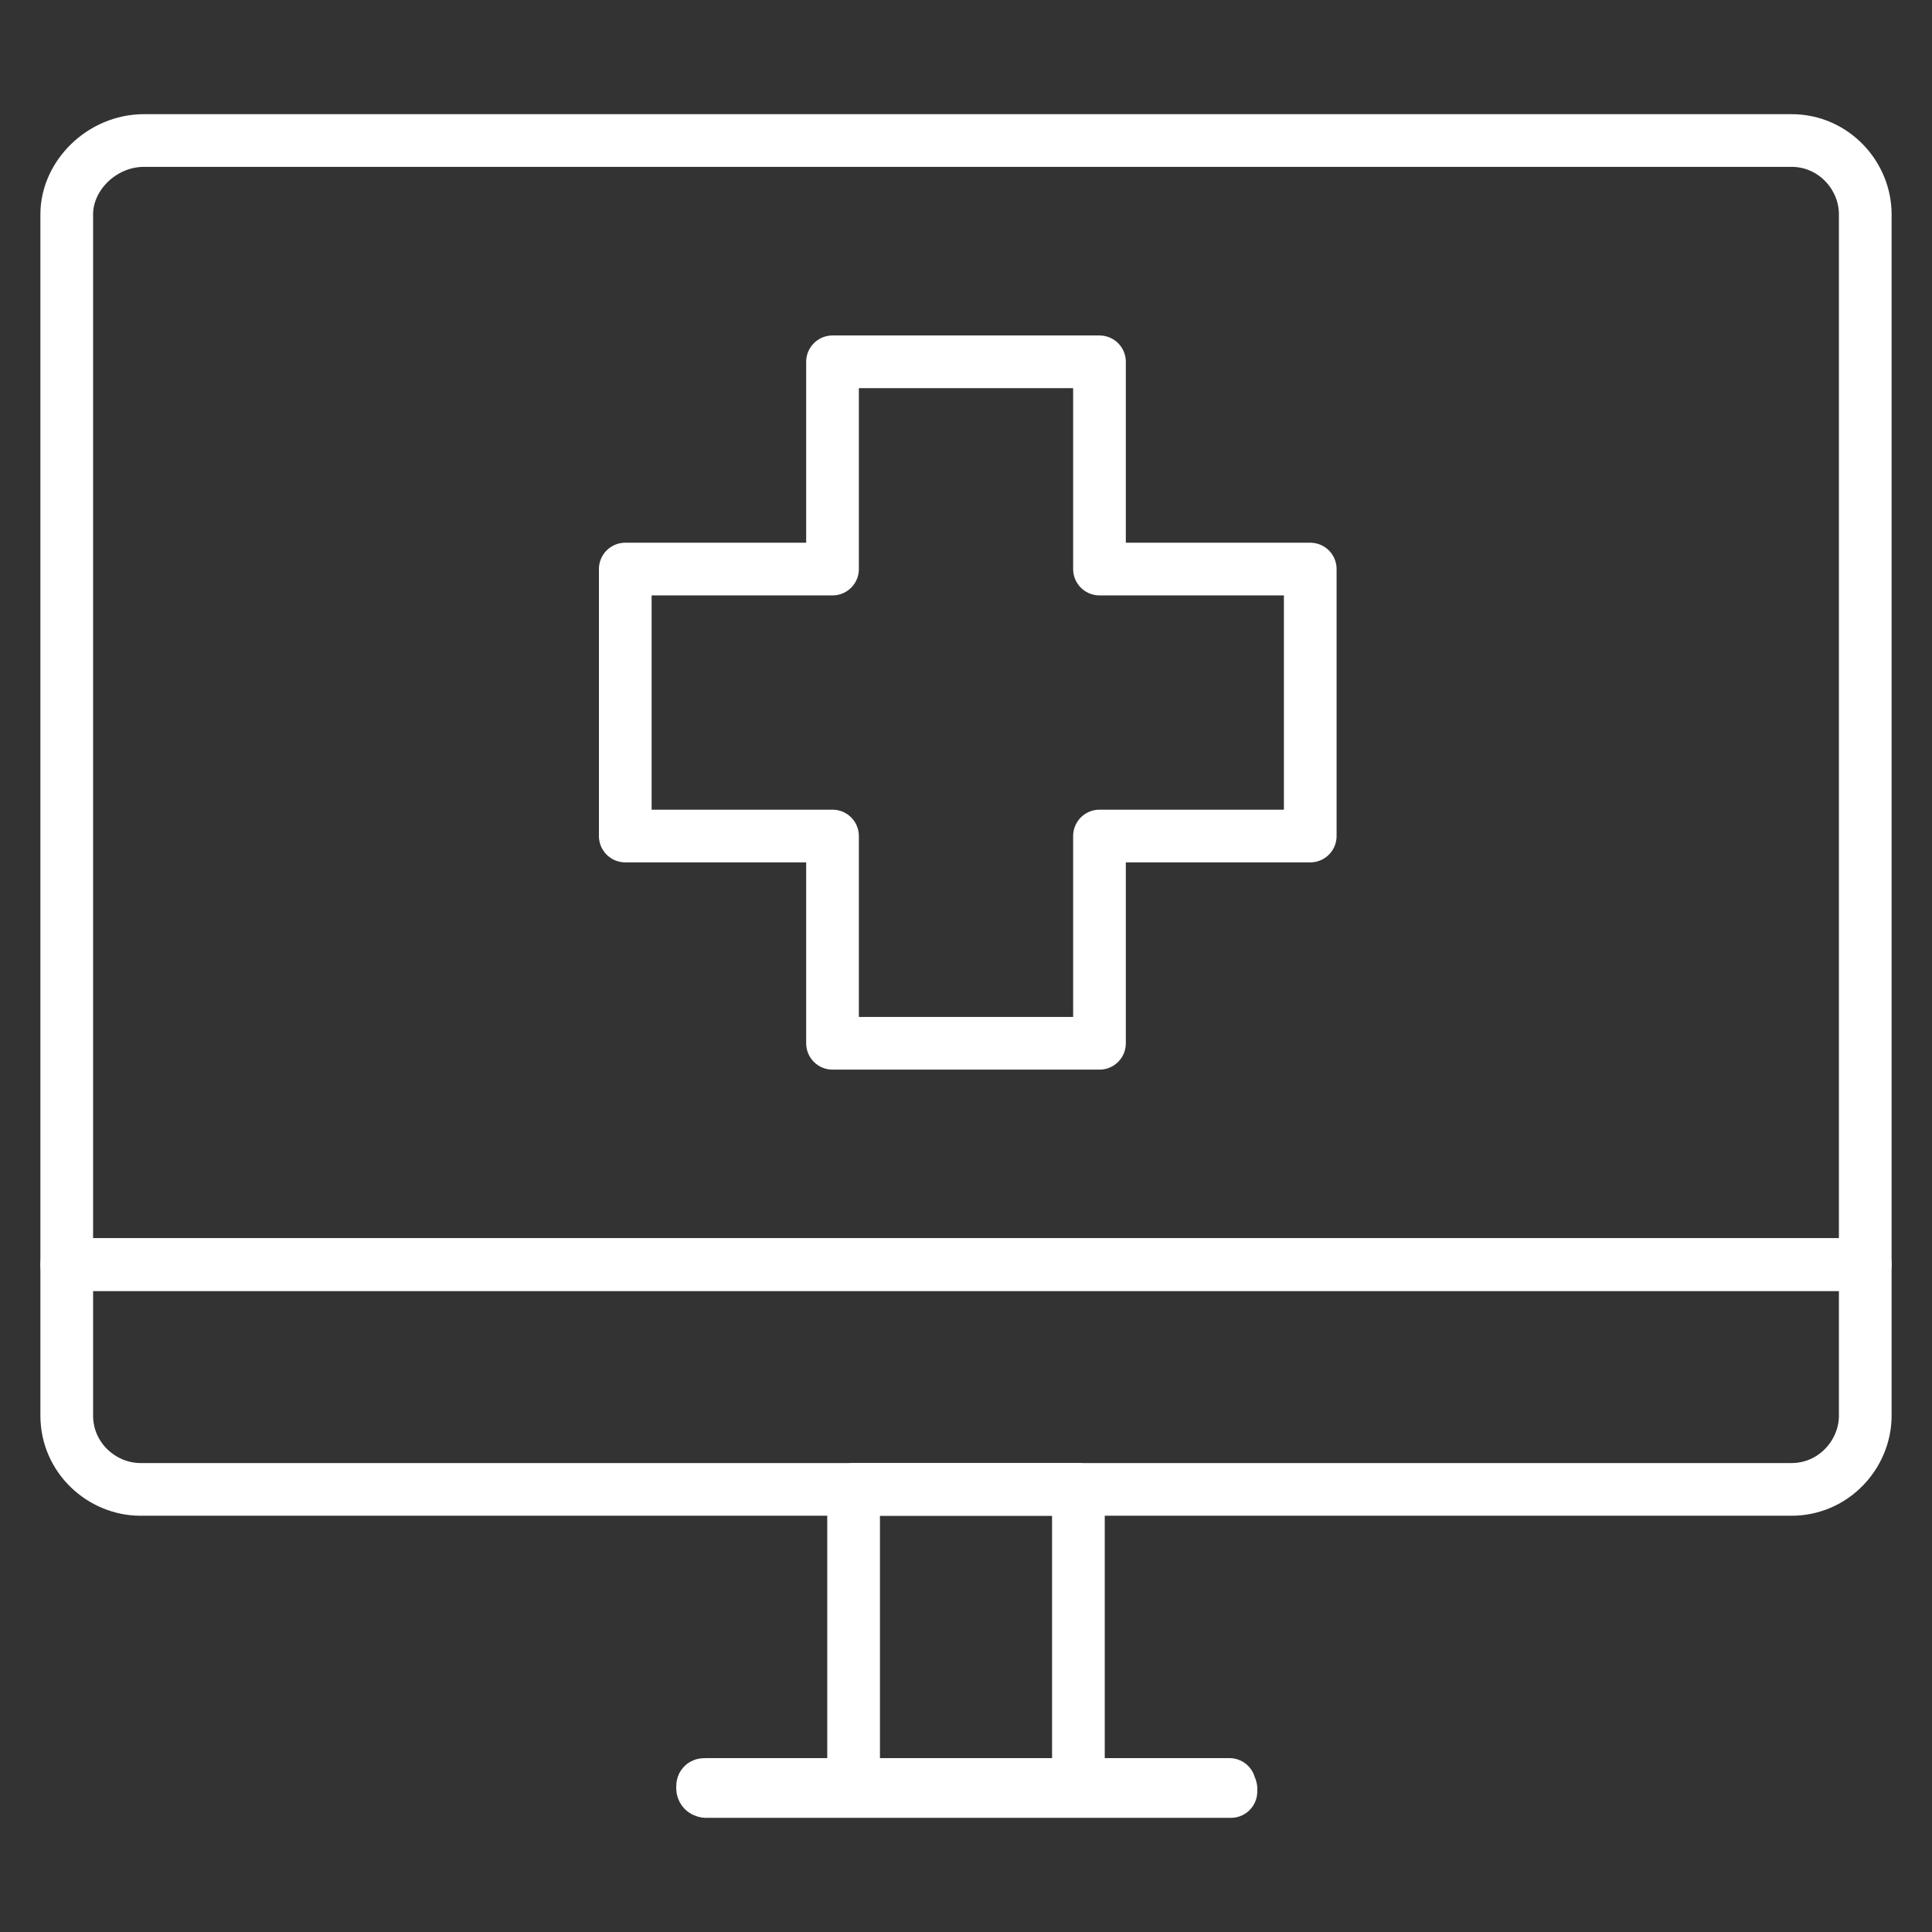 <?xml version="1.0" encoding="utf-8"?>
<!-- Generator: Adobe Illustrator 24.0.2, SVG Export Plug-In . SVG Version: 6.00 Build 0)  -->
<!DOCTYPE svg PUBLIC "-//W3C//DTD SVG 1.1//EN" "http://www.w3.org/Graphics/SVG/1.1/DTD/svg11.dtd">
<svg version="1.1" xmlns="http://www.w3.org/2000/svg" xmlns:xlink="http://www.w3.org/1999/xlink" x="0px" y="0px"
	 viewBox="0 0 55 55" style="enable-background:new 0 0 55 55;" xml:space="preserve">
<rect x="0" y="0" width="55" height="55" fill="#333333" stroke="none"/>
<g id="Calque_2" style="display:none;">
	<rect x="-1" y="-1" style="display:inline;fill:#004F92;" width="57" height="57"/>
</g>
<g id="Calque_1">
	<g>
		<g>
			<path style="fill:none;stroke:#FFFFFF;stroke-width:1.5;stroke-linecap:round;stroke-linejoin:round;" d="M51,4H4.1C2.9,4,1.9,5,1.9,6.1V36h51.2V6.1C53.1,5,52.2,4,51,4z"/>
			<path style="fill:none;stroke:#FFFFFF;stroke-width:1.5;stroke-linecap:round;stroke-linejoin:round;" d="M1.9,40.3c0,1.2,1,2.1,2.1,2.1H51c1.2,0,2.1-1,2.1-2.1V36H1.9V40.3z"/>
		</g>
		<rect x="24.3" y="42.4" style="fill:none;stroke:#FFFFFF;stroke-width:1.5;stroke-linecap:round;stroke-linejoin:round;" width="6.4" height="8.5"/>
		<path style="fill:none;stroke:#FFFFFF;stroke-width:1.5;stroke-linecap:round;stroke-linejoin:round;" d="M35,51H20.1c0,0-0.1,0-0.1-0.1s0-0.1,0.1-0.1H35C35,50.9,35.1,50.9,35,51C35.1,51,35,51,35,51z"/>
	</g>
	<polygon style="fill:none;stroke:#FFFFFF;stroke-width:1.5;stroke-linecap:round;stroke-linejoin:round;" points="37.3,16.2 31.3,16.2 31.3,10.3 23.7,10.3 23.7,16.2 17.8,16.2 17.8,23.8 23.7,23.8 23.7,29.7 
		31.3,29.7 31.3,23.8 37.3,23.8 	"/>
</g>
</svg>
